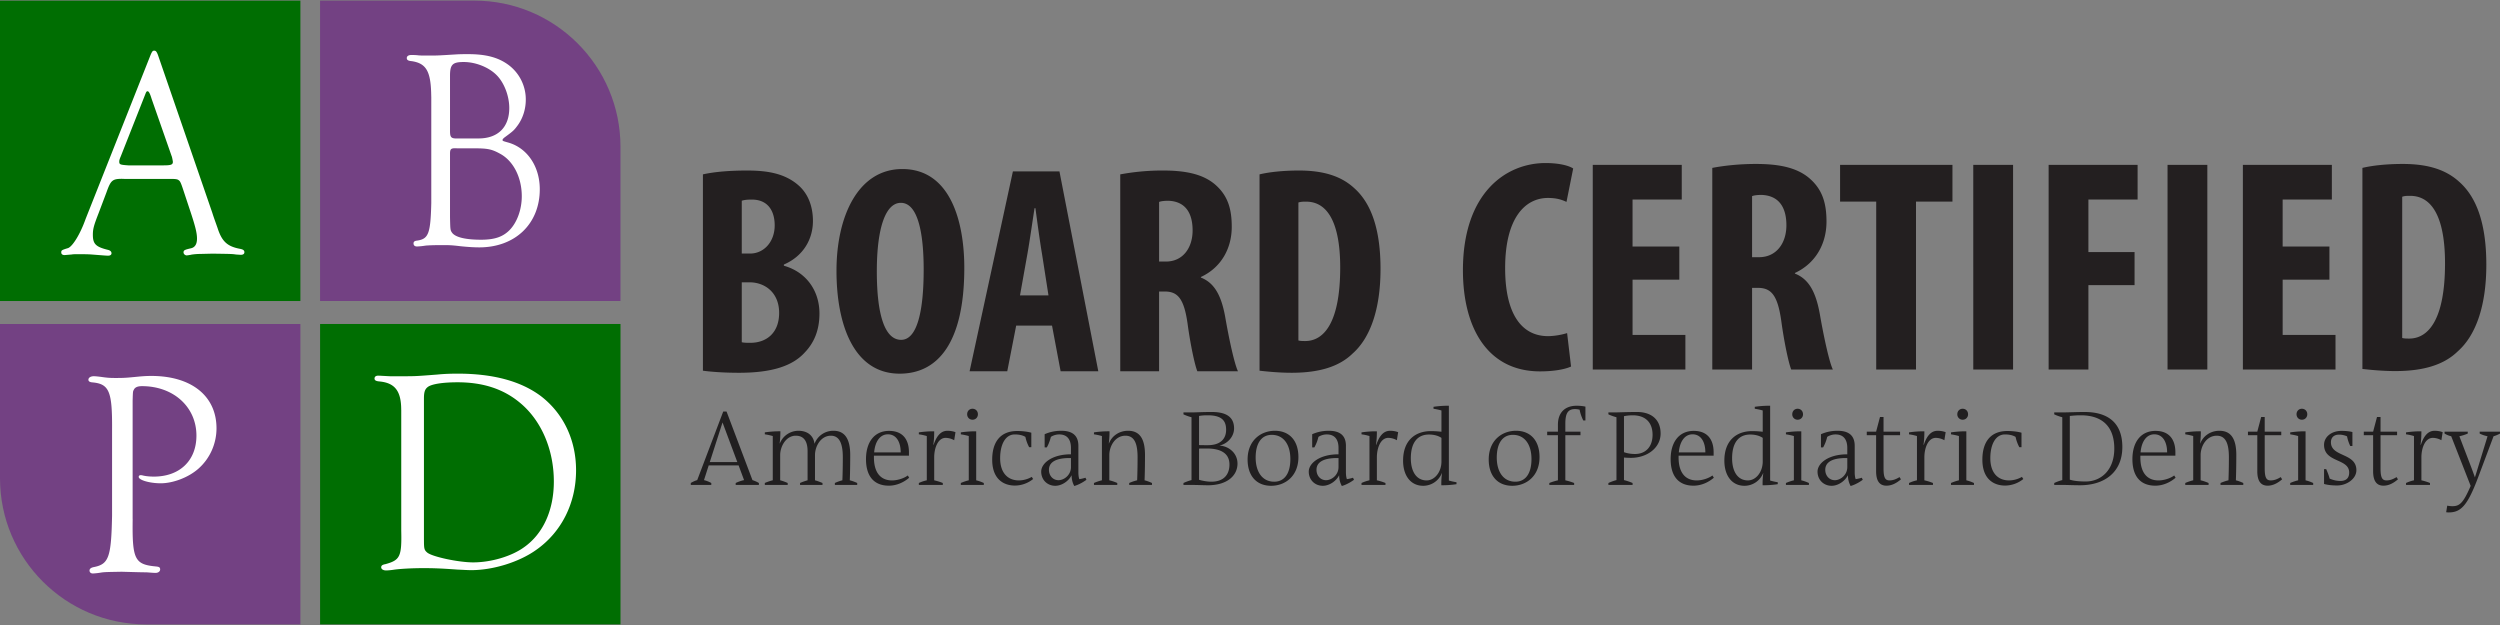 <svg xmlns="http://www.w3.org/2000/svg" width="200" height="50" fill="currentColor" viewBox="0 0 200 50">
  <rect x="0" y="0" width="200" height="50" fill="#808080" stroke="none"/>
  <path fill="#006E02" d="M24.032.05H0v24.032h24.032V.049Z"/>
  <path fill="#734183" d="M49.64 24.082H25.605V.049h12.339c6.46 0 11.694 5.237 11.694 11.694v12.339h.002Z"/>
  <path fill="#006E02" d="M25.607 49.95H49.64V25.919H25.607v24.033Z"/>
  <path fill="#734183" d="M0 25.919h24.032V49.95H11.694C5.234 49.951 0 44.715 0 38.257V25.92Z"/>
  <path fill="#fff" d="M9.935 14.31c-.933-.023-1.057.07-1.41 1.06l-.641 1.695c-.374.963-.455 1.246-.455 1.717 0 .728.228.964 1.18 1.2.208.046.311.14.311.282 0 .117-.103.19-.268.19-.124 0-.124 0-1.326-.094-.331-.024-.663-.024-1.12-.024-.187 0-.352 0-.476.024-.29.023-.518.046-.56.046-.166 0-.269-.07-.269-.212 0-.166.021-.189.56-.352.374-.166.974-1.153 1.389-2.33l5.202-13.129c.123-.282.165-.329.29-.329.123 0 .186.07.289.33l4.352 12.636c.124.4.268.777.415 1.2.353 1.106.787 1.505 1.844 1.694.208.047.31.117.31.259 0 .14-.102.212-.29.212l-.372-.023c-.332-.047-.353-.047-1.886-.07l-.952.023c-.353 0-.726.047-.789.07-.145.024-.268.047-.331.047-.124 0-.25-.117-.25-.236 0-.165.063-.212.581-.329.331-.07.497-.329.497-.777 0-.471-.145-1.036-.62-2.448l-.498-1.505c-.165-.495-.228-.635-.331-.707-.103-.094-.25-.117-.684-.117H9.935v-.002Zm2.196-6.398c-.145-.472-.229-.612-.331-.612-.063 0-.103.047-.166.213l-1.97 4.99c-.102.235-.123.328-.123.422 0 .235.063.259.726.305h2.777c.62 0 .786-.046.786-.282 0-.047-.063-.4-.103-.472l-1.596-4.564ZM34.5 7.736c-.018-2.01-.38-2.663-1.558-2.843-.28-.023-.399-.09-.399-.247 0-.159.14-.247.38-.247.08 0 .28 0 .5.023.18.023.44.023.74.023.819 0 .819 0 2.28-.09.359-.024.7-.024 1-.024 1.4 0 2.381.247 3.2.836a3.442 3.442 0 0 1 1.42 2.798c0 .744-.22 1.468-.64 2.053-.301.406-.341.45-1.08.992-.08.068-.14.135-.14.18 0 .09.018.09.499.226 1.5.45 2.48 1.918 2.48 3.725 0 2.754-1.96 4.649-4.84 4.649-.36 0-.859-.024-1.5-.092-.74-.09-.94-.09-1.52-.09-.639 0-1.14.023-1.3.044a5.47 5.47 0 0 1-.66.067c-.18 0-.28-.09-.28-.247 0-.135.08-.203.301-.226.9-.136 1.06-.565 1.12-3.001v-8.51h-.002Zm3.782 3.34c1.56 0 2.46-.904 2.46-2.437 0-.947-.4-2.01-1.002-2.618-.62-.633-1.68-1.06-2.64-1.06-.9 0-1.099.203-1.099 1.106v4.423c0 .518.1.609.66.585h1.62Zm-1.741.788c-.46-.023-.54.045-.54.43v5.078c.022 1.015.022 1.038.162 1.241.259.362 1.059.565 2.32.565 1.08 0 1.74-.226 2.28-.768.599-.609.98-1.647.98-2.707 0-1.512-.68-2.842-1.742-3.407-.66-.362-.98-.43-2.079-.43h-1.381v-.002ZM10.614 41.503c-.045 3.258.153 3.654 1.869 3.815.242.024.329.07.329.234 0 .163-.154.28-.374.28-.133 0-.396-.023-.725-.047-.199 0-.397 0-1.98-.046-1.208.023-1.386.023-1.67.07a5.39 5.39 0 0 1-.637.07c-.154 0-.264-.094-.264-.234s.11-.233.352-.28c1.188-.233 1.387-.791 1.452-4.119v-6.889c.02-3.048-.22-3.654-1.606-3.769-.198-.023-.287-.093-.287-.21 0-.163.175-.28.439-.28.11 0 .329.023.527.047.483.07.705.093 1.144.093.705 0 .814 0 1.979-.117.264-.023.572-.046.945-.046 3.211 0 5.213 1.605 5.213 4.189 0 1.234-.527 2.42-1.451 3.234-.791.698-2.023 1.165-3.013 1.165-.88 0-1.76-.257-1.76-.511 0-.094.066-.14.176-.14.044 0 .154.023.242.046.243.047.507.07.791.07 2.068 0 3.41-1.279 3.41-3.28 0-2.28-1.825-3.956-4.355-3.956-.352 0-.571.093-.66.303-.066.117-.066.117-.089.838v9.47h.002Zm21.483-8.71c0-1.52-.509-2.163-1.748-2.278-.266-.023-.387-.09-.387-.23s.098-.232.292-.232c.121 0 .462.023.947.047h.85c1.19 0 1.19 0 2.961-.138.462-.047.996-.07 1.603-.07 2.84 0 5.05.598 6.654 1.795 1.797 1.381 2.816 3.498 2.816 5.939 0 2.623-1.164 4.95-3.204 6.376-1.36.966-3.423 1.61-5.194 1.61-.243 0-.633-.023-1.118-.047-1.24-.09-1.846-.114-2.72-.114-.825 0-1.724.047-2.258.114-.292.047-.558.07-.705.07-.243 0-.39-.114-.39-.252s.098-.208.341-.252c1.165-.322 1.312-.597 1.263-2.693v-9.645h-.003Zm1.82 10.427c0 .69.024.782.267.99.436.345 2.525.781 3.666.781 1.433 0 3.06-.483 4.053-1.197 1.555-1.083 2.404-2.992 2.404-5.272 0-2.579-1.02-4.926-2.744-6.329-1.312-1.083-2.938-1.61-4.952-1.61-1.19 0-2.063.138-2.38.369-.244.184-.316.415-.316.942V43.22h.002Z"/>
  <path fill="#211F20" d="M200 34.531v.155c-.164.086-.31.155-.516.215l-1.229 3.275c-.868 2.32-1.401 2.819-2.373 2.819-.051 0-.146-.009-.189-.017l.086-.525a2.4 2.4 0 0 0 .396.043c.576 0 .868-.206 1.478-1.624l-1.556-3.971a1.89 1.89 0 0 1-.533-.215v-.155h1.857v.155a3.645 3.645 0 0 1-.67.215l.894 2.338c.154.404.257.687.343.937h.009c.069-.215.18-.576.344-1.118l.662-2.157a2.543 2.543 0 0 1-.628-.215v-.155H200Zm-4.587.043-.103.644a1.428 1.428 0 0 0-.687-.189c-.593 0-.911.774-.911 1.565v1.83c.249.06.455.12.687.215v.155h-1.917v-.155c.207-.094.404-.163.636-.215v-3.54a3.945 3.945 0 0 0-.636-.138v-.155a7.678 7.678 0 0 1 1.23-.086c0 .387-.018.73-.069 1.066l.026.008c.223-.67.558-1.117 1.1-1.117.24 0 .473.043.644.112Zm-3.689 3.593.112.18c-.353.301-.731.507-1.161.507-.541 0-.825-.37-.825-1.151v-2.889h-.747v-.283h.747l.31-1.17h.283v1.17h1.324v.283h-1.324v2.648c0 .748.129.971.482.971.258 0 .507-.086.799-.266Zm-3.213-.55c0 .696-.782 1.22-1.53 1.22-.413 0-.748-.034-1.057-.12V37.53h.172c.103.24.215.507.275.756.215.095.507.19.859.19.413 0 .705-.19.705-.671 0-1.152-2.011-.774-2.011-2.218 0-.627.584-1.117 1.392-1.117.336 0 .662.034.877.094v1.118h-.172a3.25 3.25 0 0 1-.258-.774 1.527 1.527 0 0 0-.644-.137c-.413 0-.645.24-.645.61 0 1.195 2.037.834 2.037 2.235Zm-3.929-4.478c0 .249-.18.438-.429.438-.25 0-.43-.19-.43-.438 0-.25.18-.439.43-.439.249 0 .429.19.429.439Zm.473 5.655h-1.839v-.154s.301-.138.636-.215v-3.542s-.249-.077-.636-.137v-.155s.567-.094 1.229-.086v3.92c.327.077.61.215.61.215v.154Zm-2.597-.627.111.18c-.352.301-.73.507-1.16.507-.542 0-.825-.37-.825-1.151v-2.889h-.748v-.283h.748l.309-1.17h.284v1.17h1.324v.283h-1.324v2.648c0 .748.129.971.481.971.258 0 .507-.086.8-.266Zm-2.995.627h-1.822v-.155s.3-.137.636-.215c0 0 .034-.782.034-1.839 0-1.006-.206-1.728-.971-1.728-.834 0-1.29.851-1.29 1.547v2.02c.336.078.636.215.636.215v.155h-1.865v-.155s.301-.137.636-.215v-3.54s-.249-.078-.636-.138v-.155s.568-.095 1.247-.086c0 .584-.061.963-.061.963h.018c.206-.542.765-1.006 1.53-1.006.919 0 1.349.636 1.349 1.934 0 1.229-.034 2.028-.034 2.028.309.078.593.215.593.215v.155Zm-5.432-2.604v.266h-2.802v.138c0 1.22.541 1.84 1.452 1.84.43 0 .946-.164 1.255-.396l.112.18c-.43.37-1.006.636-1.624.636-1.187 0-1.831-.748-1.831-2.123 0-1.34.653-2.26 1.848-2.26 1.091 0 1.59.687 1.59 1.719Zm-.662 0c0-.825-.344-1.444-1.023-1.444-.653 0-1.031.619-1.1 1.444h2.123Zm-3.582-.43c0 2.054-1.469 3.06-3.378 3.06-.567 0-1.04-.026-1.401-.026h-.67v-.154a3.78 3.78 0 0 1 .645-.233V33.38a3.78 3.78 0 0 1-.645-.232v-.155h.67c.447 0 1.126-.034 1.754-.034 1.925 0 3.025.911 3.025 2.802Zm-.644.12c0-1.641-.851-2.656-2.682-2.656-.344 0-.628.026-.877.052v5.097c.249.077.585.146 1.281.146 1.177 0 2.278-.868 2.278-2.639Zm-7.39 2.27.112.172a2.346 2.346 0 0 1-1.453.524c-.911 0-1.822-.516-1.822-2.071 0-1.479.705-2.295 2.003-2.295.395 0 .833.051 1.126.137v1.16h-.172a3.052 3.052 0 0 1-.301-.825c-.241-.146-.542-.197-.851-.197-.765 0-1.169.825-1.169 1.9 0 1.185.619 1.778 1.495 1.778.594 0 1.032-.283 1.032-.283Zm-4.308-5.011a.423.423 0 0 1-.43.438.423.423 0 0 1-.43-.438c0-.25.181-.439.43-.439s.43.19.43.439Zm.473 5.655h-1.84v-.154s.301-.138.636-.215v-3.542s-.249-.077-.636-.137v-.155s.567-.094 1.229-.086v3.92c.327.077.611.215.611.215v.154Zm-2.266-4.22-.103.644a1.435 1.435 0 0 0-.688-.189c-.593 0-.911.774-.911 1.565v1.83c.249.06.455.12.687.215v.155h-1.916v-.155c.206-.094.404-.163.636-.215v-3.54a3.992 3.992 0 0 0-.636-.138v-.155a7.665 7.665 0 0 1 1.229-.086c0 .387-.017.73-.069 1.066l.026.008c.223-.67.559-1.117 1.1-1.117.241 0 .473.043.645.112Zm-3.69 3.593.112.18c-.352.301-.73.507-1.16.507-.542 0-.825-.37-.825-1.151v-2.889h-.748v-.283h.748l.309-1.17h.284v1.17h1.323v.283h-1.323v2.648c0 .748.129.971.481.971.258 0 .507-.086.799-.266Zm-3.018.051.077.163s-.438.344-.971.499c-.232-.404-.215-.851-.215-.851h-.009c-.232.464-.782.834-1.298.834-.644 0-1.126-.482-1.126-1.135s.843-1.384 2.381-1.384v-.507c0-.662-.292-1.083-.937-1.083-.404 0-.67.198-.67.198a3.162 3.162 0 0 1-.327.842h-.172v-1.057c.37-.163.8-.275 1.333-.275.825 0 1.366.326 1.366 1.203v2.115c0 .378.078.55.078.55s.215-.026.49-.112Zm-1.161-.85v-.723c-1.409-.026-1.762.456-1.762.937 0 .481.327.834.765.834.447 0 .997-.413.997-1.049Zm-3.542-4.229a.423.423 0 0 1-.43.438.423.423 0 0 1-.43-.438c0-.25.181-.439.43-.439s.43.19.43.439Zm.472 5.655h-1.839v-.154s.301-.138.636-.215v-3.542s-.249-.077-.636-.137v-.155s.567-.094 1.229-.086v3.92c.327.077.61.215.61.215v.154Zm-2.492-.214v.154s-.55.095-1.212.086a6.252 6.252 0 0 1 .052-.963l-.009-.008a1.608 1.608 0 0 1-1.495 1.014c-.998 0-1.608-.808-1.608-2.011 0-1.65 1.006-2.364 2.226-2.364.43 0 .843.052.843.052v-1.702s-.25-.078-.636-.138v-.155s.567-.094 1.229-.086v5.983s.241.077.61.137Zm-1.203-1.66v-1.89c-.258-.172-.593-.267-1.006-.267-.911 0-1.444.645-1.444 1.9 0 1.057.447 1.77 1.264 1.77.644 0 1.186-.67 1.186-1.513Zm-3.928-.73v.266h-2.803v.138c0 1.22.542 1.84 1.453 1.84.43 0 .946-.164 1.255-.396l.112.18c-.43.37-1.006.636-1.625.636-1.186 0-1.831-.748-1.831-2.123 0-1.34.654-2.26 1.848-2.26 1.092 0 1.591.687 1.591 1.719Zm-.662 0c0-.825-.344-1.444-1.023-1.444-.653 0-1.032.619-1.1 1.444h2.123Zm-3.579-1.513c0 1.16-1.091 1.951-2.372 1.951-.318 0-.559-.026-.559-.026v1.806c.353.085.688.231.688.231v.155h-1.934v-.154s.309-.147.645-.233V33.38a4.102 4.102 0 0 1-.645-.232v-.155h.524c.267 0 .971-.034 1.762-.034 1.186 0 1.891.636 1.891 1.72Zm-.644.103c0-.962-.551-1.556-1.591-1.556-.223 0-.49.026-.696.07v2.879s.344.146.886.146c.816 0 1.401-.542 1.401-1.539Zm-5.371-1.143h-.172s-.223-.43-.292-.86a1.365 1.365 0 0 0-.369-.051c-.619 0-.774.421-.774 1.186v.619h1.212v.284h-1.212v3.61c.413.094.705.215.705.215v.154h-1.986v-.154s.275-.12.688-.215v-3.61h-.86v-.284h.86v-.559c0-.937.533-1.513 1.504-1.513.241 0 .481.026.696.07v1.108Zm-3.672 2.931c0 1.513-1.048 2.295-2.183 2.295-1.143 0-1.882-.765-1.882-2.106 0-1.513 1.048-2.295 2.183-2.295 1.143 0 1.882.765 1.882 2.106Zm-.644.154c0-1.134-.525-1.934-1.487-1.934-.8 0-1.29.637-1.29 1.814 0 1.135.525 1.934 1.487 1.934.8 0 1.29-.636 1.29-1.814Zm-5.999 1.858v.154s-.55.095-1.212.086a6.098 6.098 0 0 1 .052-.963l-.009-.008a1.609 1.609 0 0 1-1.496 1.014c-.997 0-1.607-.808-1.607-2.011 0-1.65 1.006-2.364 2.226-2.364.43 0 .843.052.843.052v-1.702s-.25-.078-.636-.138v-.155s.567-.094 1.229-.086v5.983s.24.077.61.137Zm-1.203-1.66v-1.89c-.258-.172-.593-.267-1.006-.267-.911 0-1.444.645-1.444 1.9 0 1.057.447 1.77 1.263 1.77.645 0 1.187-.67 1.187-1.513Zm-3.464-2.346-.103.644a1.435 1.435 0 0 0-.688-.189c-.593 0-.911.774-.911 1.565v1.83c.249.06.456.12.688.215v.155h-1.917v-.155c.206-.094.404-.163.636-.215v-3.54a3.992 3.992 0 0 0-.636-.138v-.155a7.665 7.665 0 0 1 1.229-.086c0 .387-.017.73-.069 1.066l.026.008c.224-.67.559-1.117 1.1-1.117.241 0 .473.043.645.112Zm-3.611 3.644.078.163s-.439.344-.971.499c-.233-.404-.215-.851-.215-.851h-.009c-.232.464-.782.834-1.298.834-.644 0-1.126-.482-1.126-1.135s.843-1.384 2.381-1.384v-.507c0-.662-.292-1.083-.937-1.083-.404 0-.67.198-.67.198a3.162 3.162 0 0 1-.327.842h-.172v-1.057c.37-.163.8-.275 1.333-.275.825 0 1.366.326 1.366 1.203v2.115c0 .378.078.55.078.55s.214-.026.489-.112Zm-1.16-.85v-.723c-1.41-.026-1.762.456-1.762.937 0 .481.327.834.765.834.447 0 .997-.413.997-1.049Zm-3.208-.8c0 1.513-1.048 2.295-2.183 2.295-1.143 0-1.882-.765-1.882-2.106 0-1.513 1.048-2.295 2.183-2.295 1.143 0 1.882.765 1.882 2.106Zm-.644.154c0-1.134-.525-1.934-1.487-1.934-.8 0-1.29.637-1.29 1.814 0 1.135.525 1.934 1.487 1.934.8 0 1.29-.636 1.29-1.814Zm-8.552 2.072v-.154a3.81 3.81 0 0 1 .644-.233V33.38a3.81 3.81 0 0 1-.644-.232v-.155h.67c.353 0 .808-.034 1.599-.034 1.178 0 1.78.421 1.78 1.315 0 .653-.517 1.22-1.153 1.367v.008c.74.043 1.427.61 1.427 1.436 0 .971-.834 1.736-2.364 1.736-.275 0-.893-.026-1.289-.026h-.67Zm1.246-3.189c.155.009.352.009.705.009.988 0 1.461-.49 1.461-1.23 0-.644-.258-1.16-1.461-1.16-.275 0-.456.01-.705.052v2.33Zm0 2.777c.19.06.602.154.98.154.997 0 1.453-.567 1.453-1.375 0-.971-.817-1.28-1.797-1.28-.275 0-.507 0-.636.008v2.493Zm-3.765.412h-1.822v-.155s.3-.137.636-.215c0 0 .034-.782.034-1.839 0-1.006-.206-1.728-.971-1.728-.834 0-1.29.851-1.29 1.547v2.02c.336.078.637.215.637.215v.155h-1.865v-.155s.3-.137.636-.215v-3.54s-.25-.078-.636-.138v-.155s.567-.095 1.246-.086c0 .584-.06.963-.06.963h.017c.206-.542.765-1.006 1.53-1.006.92 0 1.35.636 1.35 1.934 0 1.229-.035 2.028-.035 2.028.31.078.593.215.593.215v.155Zm-5.321-.576.078.163s-.439.344-.972.499c-.232-.404-.215-.851-.215-.851h-.008c-.232.464-.782.834-1.298.834-.645 0-1.126-.482-1.126-1.135s.842-1.384 2.38-1.384v-.507c0-.662-.291-1.083-.936-1.083-.404 0-.67.198-.67.198-.13.524-.327.842-.327.842h-.172v-1.057c.37-.163.8-.275 1.332-.275.825 0 1.367.326 1.367 1.203v2.115c0 .378.077.55.077.55s.215-.026.49-.112Zm-1.16-.85v-.723c-1.41-.026-1.762.456-1.762.937 0 .481.326.834.765.834.447 0 .997-.413.997-1.049Zm-3.137.782.11.172a2.345 2.345 0 0 1-1.452.524c-.91 0-1.822-.516-1.822-2.071 0-1.479.705-2.295 2.003-2.295.395 0 .833.051 1.126.137v1.16h-.172a3.089 3.089 0 0 1-.301-.825c-.24-.146-.542-.197-.851-.197-.765 0-1.169.825-1.169 1.9 0 1.185.619 1.778 1.496 1.778.593 0 1.031-.283 1.031-.283Zm-4.308-5.011c0 .249-.18.438-.43.438s-.43-.19-.43-.438c0-.25.18-.439.43-.439s.43.19.43.439Zm.473 5.655h-1.84v-.154s.301-.138.636-.215v-3.542s-.249-.077-.636-.137v-.155s.568-.094 1.23-.086v3.92c.326.077.61.215.61.215v.154Zm-2.267-4.22-.103.644a1.433 1.433 0 0 0-.688-.189c-.593 0-.911.774-.911 1.565v1.83c.25.06.456.12.688.215v.155h-1.917v-.155a3.07 3.07 0 0 1 .636-.215v-3.54a3.98 3.98 0 0 0-.636-.138v-.155a7.669 7.669 0 0 1 1.229-.086c0 .387-.017.73-.069 1.066l.026.008c.224-.67.559-1.117 1.1-1.117.24 0 .473.043.645.112Zm-3.722 1.616v.266h-2.802v.138c0 1.22.542 1.84 1.453 1.84.43 0 .945-.164 1.255-.396l.112.18c-.43.37-1.006.636-1.625.636-1.186 0-1.83-.748-1.83-2.123 0-1.34.653-2.26 1.847-2.26 1.092 0 1.59.687 1.59 1.719Zm-.661 0c0-.825-.344-1.444-1.023-1.444-.653 0-1.032.619-1.1 1.444h2.123Zm-3.478 2.604h-1.788v-.155s.283-.137.601-.215c0 0 .035-.782.035-1.839 0-1.006-.224-1.728-.954-1.728-.817 0-1.272.86-1.272 1.547v2.02c.215.06.438.147.601.215v.155h-1.796v-.155c.172-.077.387-.155.602-.215v-2.329c0-.559-.147-1.238-.946-1.238-.782 0-1.246.86-1.246 1.547v2.02c.3.078.601.215.601.215v.155h-1.83v-.155s.3-.137.636-.215v-3.54s-.25-.078-.636-.138v-.155s.567-.095 1.246-.086c0 .584-.06.963-.06.963h.017a1.607 1.607 0 0 1 1.478-1.006c.868 0 1.238.524 1.29 1.031h.008a1.6 1.6 0 0 1 1.522-1.031c.885 0 1.332.636 1.332 1.934 0 1.229-.034 2.028-.034 2.028.309.078.593.215.593.215v.155Zm-7.866 0h-1.856v-.154c.197-.095.43-.18.67-.232l-.438-1.178h-2.39l-.378 1.178c.223.06.412.137.584.232v.154h-1.641v-.154c.163-.103.37-.19.515-.232l2.08-5.484h.267l2.072 5.484c.197.068.378.146.515.232v.154Zm-1.727-1.83-1.178-3.155h-.009l-1.014 3.155h2.2Z"/>
  <path fill="#231F20" d="M188.993 29.516V13.432c.802-.195 1.968-.316 3.232-.316 2.065 0 3.498.486 4.543 1.457 1.409 1.264 2.138 3.426 2.138 6.609 0 3.304-.85 5.661-2.284 6.924-1.093 1.07-2.721 1.58-5.005 1.58-.996 0-1.992-.098-2.624-.17Zm3.183-13.776v11.297c.146.049.389.049.559.049 1.53 0 2.867-1.506 2.867-6.025 0-3.353-.875-5.394-2.794-5.394-.219 0-.438 0-.632.073Zm-5.822 3.984v2.648h-3.742v4.422h4.228v2.77h-7.41V13.19h7.118v2.77h-3.936v3.765h3.742Zm-12.951-6.536h3.183v16.376h-3.183V13.188Zm-9.513 16.376V13.19h7.118v2.77h-3.936v4.203h3.693v2.648h-3.693v6.754h-3.182Zm-6.028-16.376h3.183v16.376h-3.183V13.188Zm-7.765 16.376V16.128h-2.891v-2.94h8.99v2.94h-2.916v13.436h-3.183Zm-13.114 0V13.432c.997-.195 2.26-.316 3.475-.316 1.749 0 3.304.243 4.373 1.215.996.899 1.288 1.992 1.288 3.401 0 1.75-.851 3.329-2.527 4.106v.049c1.118.437 1.676 1.482 1.992 3.231.316 1.822.753 3.839 1.045 4.446H143.3c-.194-.461-.558-2.114-.801-3.912-.292-2.04-.802-2.623-1.871-2.623h-.462v6.535h-3.183Zm3.183-13.873v4.884h.559c1.385 0 2.187-1.118 2.187-2.552 0-1.384-.559-2.38-1.993-2.43-.267 0-.583.025-.753.098Zm-5.821 4.033v2.648h-3.741v4.422h4.227v2.77h-7.41V13.19h7.119v2.77h-3.936v3.765h3.741Zm-8.977 6.924.316 2.673c-.462.219-1.361.389-2.479.389-4.179 0-6.171-3.45-6.171-8.091 0-6.171 3.426-8.576 6.609-8.576 1.117 0 1.895.218 2.211.437l-.535 2.672c-.364-.17-.777-.316-1.482-.316-1.798 0-3.426 1.556-3.426 5.613 0 3.912 1.482 5.442 3.426 5.442.535 0 1.142-.121 1.531-.243Zm-24.605 3.007V13.95c.783-.19 1.921-.308 3.155-.308 2.017 0 3.416.475 4.437 1.424 1.376 1.233 2.087 3.345 2.087 6.453 0 3.226-.83 5.527-2.23 6.761-1.067 1.044-2.657 1.542-4.887 1.542-.973 0-1.945-.095-2.562-.166Zm3.108-13.452v11.032c.142.048.379.048.545.048 1.495 0 2.8-1.471 2.8-5.884 0-3.274-.854-5.267-2.729-5.267-.213 0-.427 0-.616.071Zm-14.251 13.5V13.95a18.54 18.54 0 0 1 3.392-.309c1.708 0 3.226.237 4.27 1.186.973.878 1.258 1.946 1.258 3.322 0 1.708-.83 3.25-2.468 4.01v.047c1.091.427 1.637 1.447 1.946 3.155.308 1.78.735 3.748 1.02 4.342h-3.25c-.19-.451-.546-2.064-.783-3.82-.285-1.993-.783-2.562-1.827-2.562h-.451v6.382h-3.108Zm3.107-13.547v4.768h.546c1.352 0 2.135-1.09 2.135-2.49 0-1.353-.546-2.326-1.945-2.373-.261 0-.57.024-.736.095Zm-8.564 9.894h-2.87l-.713 3.653h-3.013l3.464-15.99h3.725l3.108 15.99H84.85l-.688-3.654ZM81.6 23.63h2.278l-.522-3.346c-.166-.973-.38-2.562-.522-3.63h-.071c-.166 1.068-.403 2.729-.57 3.654l-.593 3.321Zm-9.414-10.107c3.867 0 4.958 4.246 4.958 7.9 0 6.026-2.135 8.47-5.172 8.47-3.63 0-5.053-3.844-5.053-8.233 0-4.365 1.732-8.137 5.267-8.137Zm-.119 2.704c-1.233 0-1.921 2.04-1.921 5.48 0 3.63.688 5.48 1.945 5.48 1.305 0 1.803-2.372 1.803-5.622 0-2.8-.427-5.338-1.827-5.338ZM56.233 29.655V13.95c.95-.213 2.183-.308 3.535-.308 1.495 0 2.942.19 4.057 1.139.854.712 1.21 1.78 1.21 2.894 0 1.424-.735 2.8-2.325 3.488v.095c1.85.522 2.847 2.064 2.847 3.82 0 1.328-.427 2.348-1.186 3.13-.95 1.045-2.562 1.614-5.243 1.614-1.186 0-2.183-.071-2.895-.166Zm3.108-13.594v4.223h.665c1.115 0 1.969-.949 1.969-2.254 0-1.162-.546-2.064-1.827-2.064-.332 0-.617.024-.807.095Zm0 6.524v4.793c.19.047.404.047.688.047 1.258 0 2.302-.76 2.302-2.396 0-1.59-1.092-2.42-2.325-2.444h-.665Z"/>
</svg>
